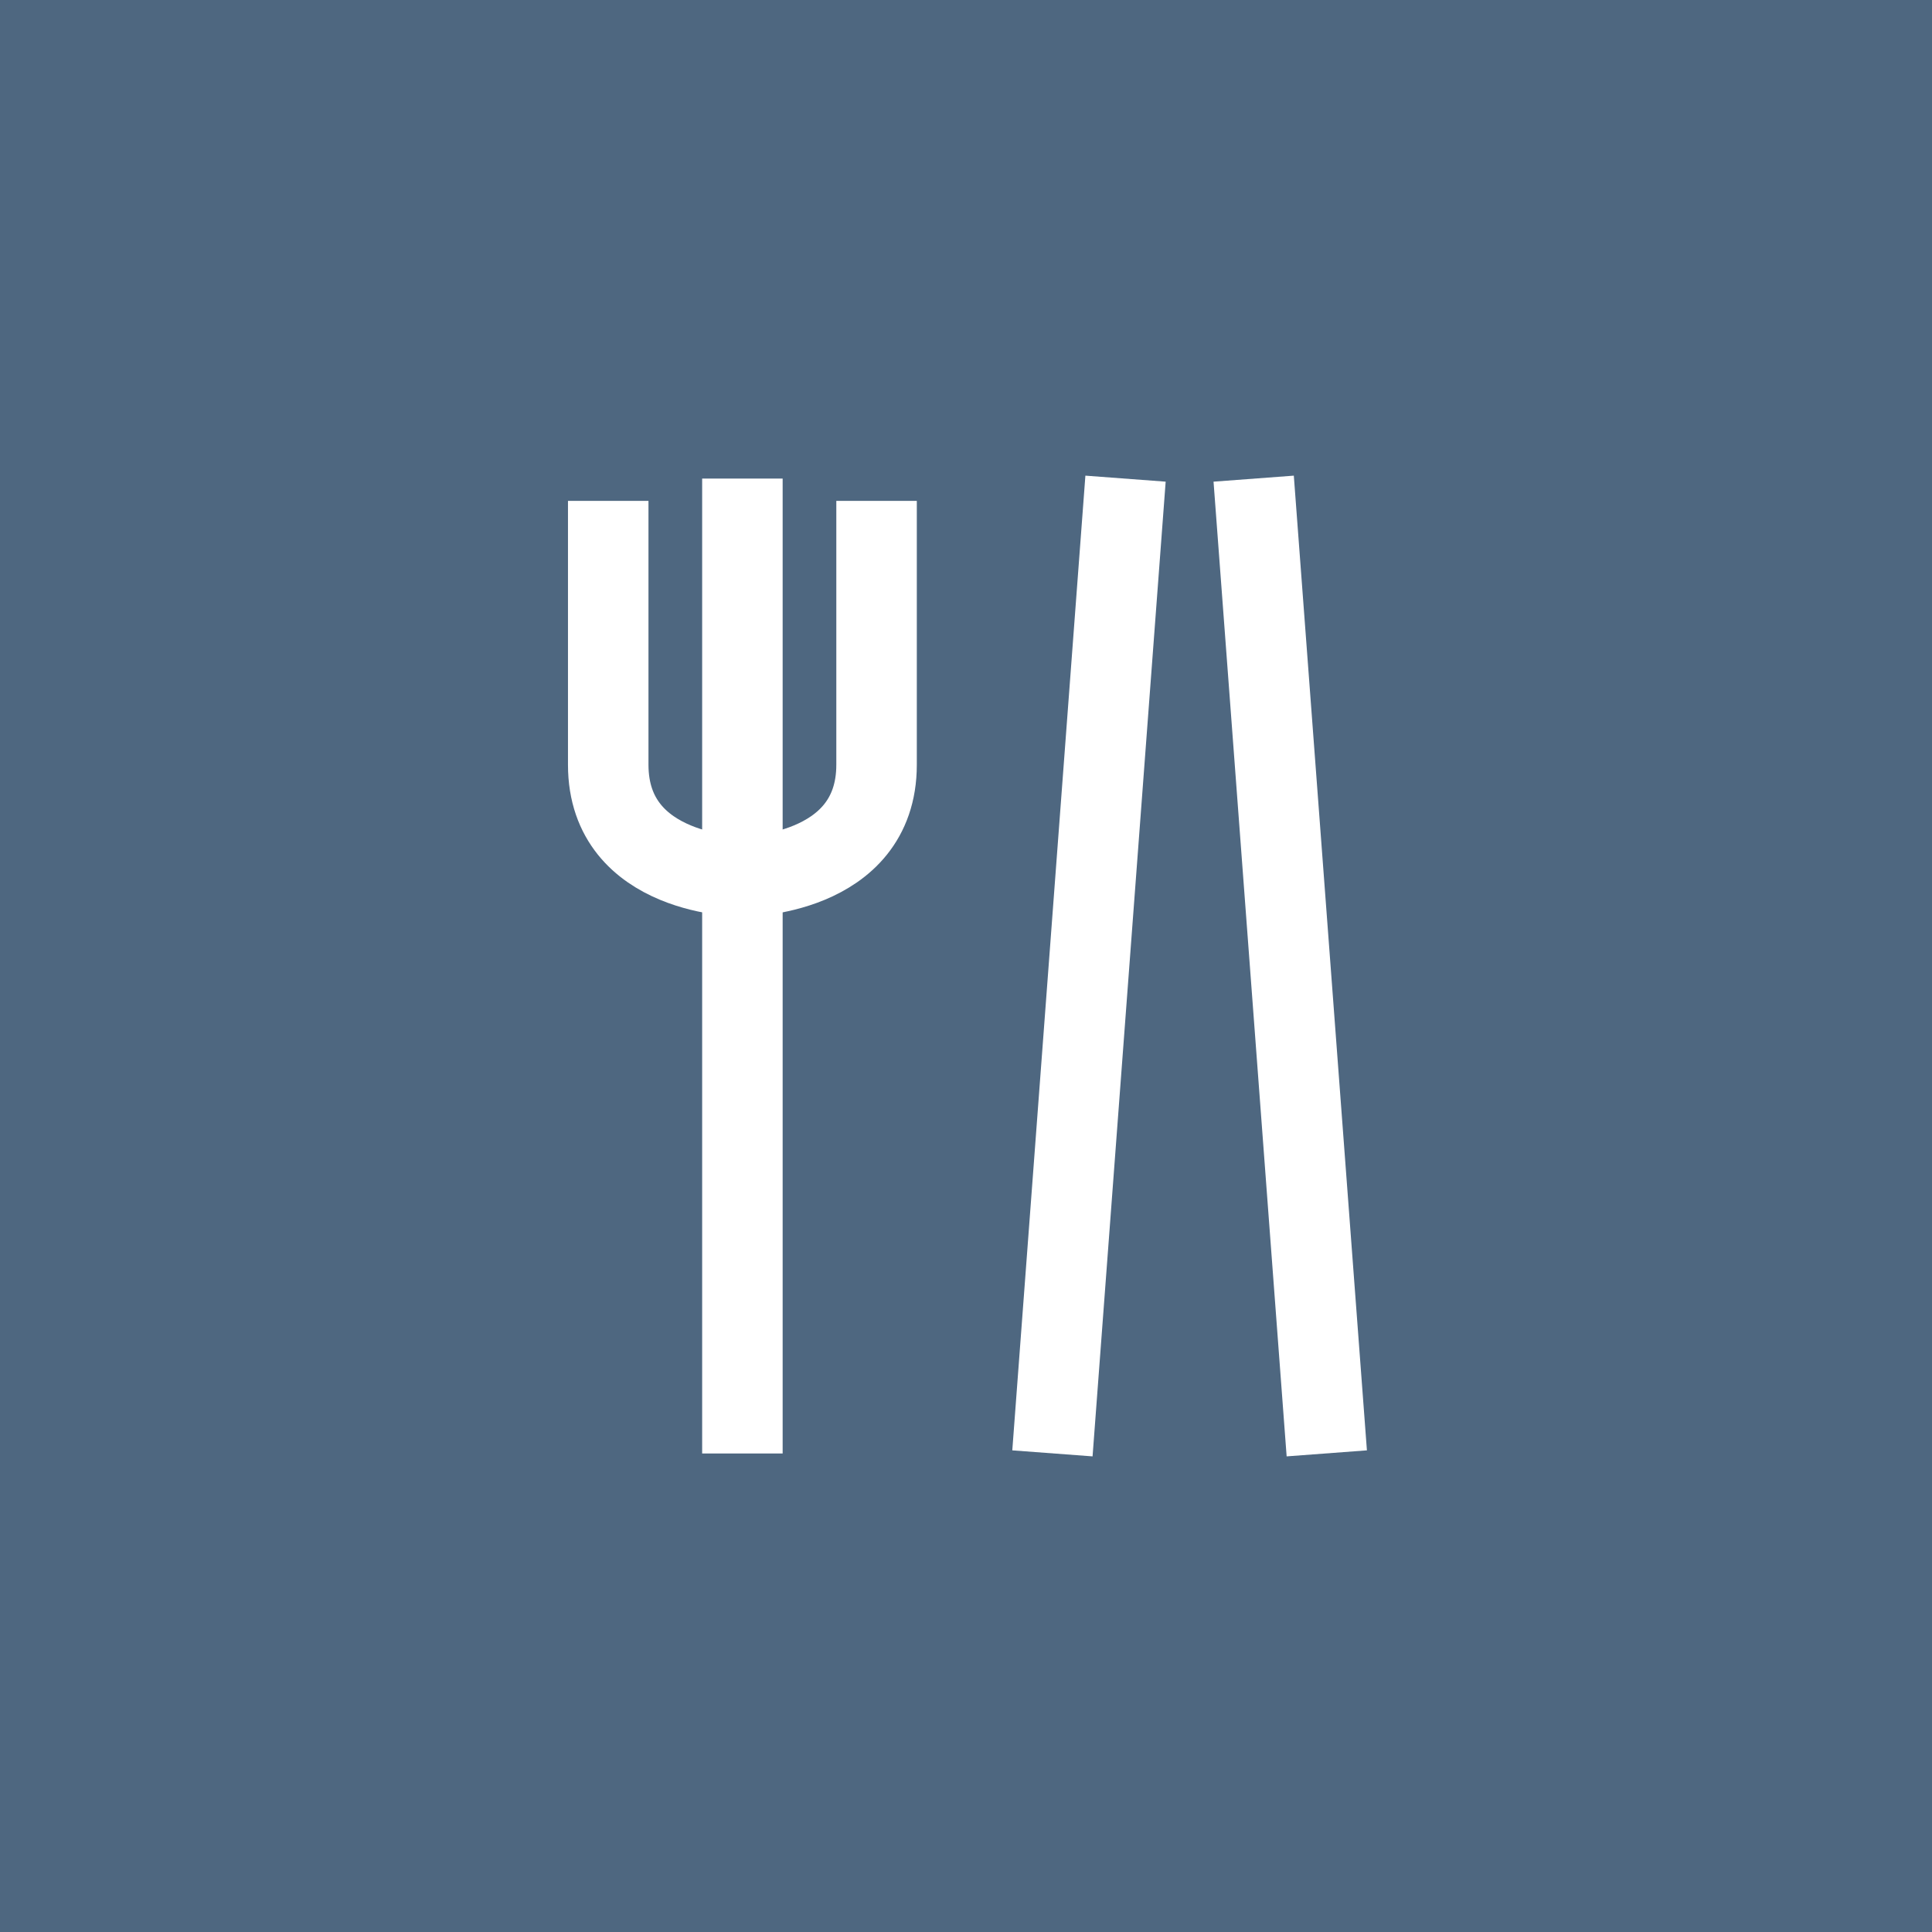 <svg width="72" height="72" viewBox="0 0 72 72" fill="none" xmlns="http://www.w3.org/2000/svg">
<rect width="72" height="72" fill="#4E6780"/>
<path d="M27.667 19.334V52.667" stroke="white" stroke-width="3" stroke-linecap="square" stroke-linejoin="bevel"/>
<path d="M22.667 20.166V28.5C22.667 32.666 27.667 32.666 27.667 32.666C27.667 32.666 32.667 32.666 32.667 28.5V20.166" stroke="white" stroke-width="3" stroke-linecap="square" stroke-linejoin="bevel"/>
<path d="M46.833 19.334L49.333 52.667" stroke="white" stroke-width="3" stroke-linecap="square" stroke-linejoin="bevel"/>
<path d="M41.833 19.334L39.333 52.667" stroke="white" stroke-width="3" stroke-linecap="square" stroke-linejoin="bevel"/>
</svg>
